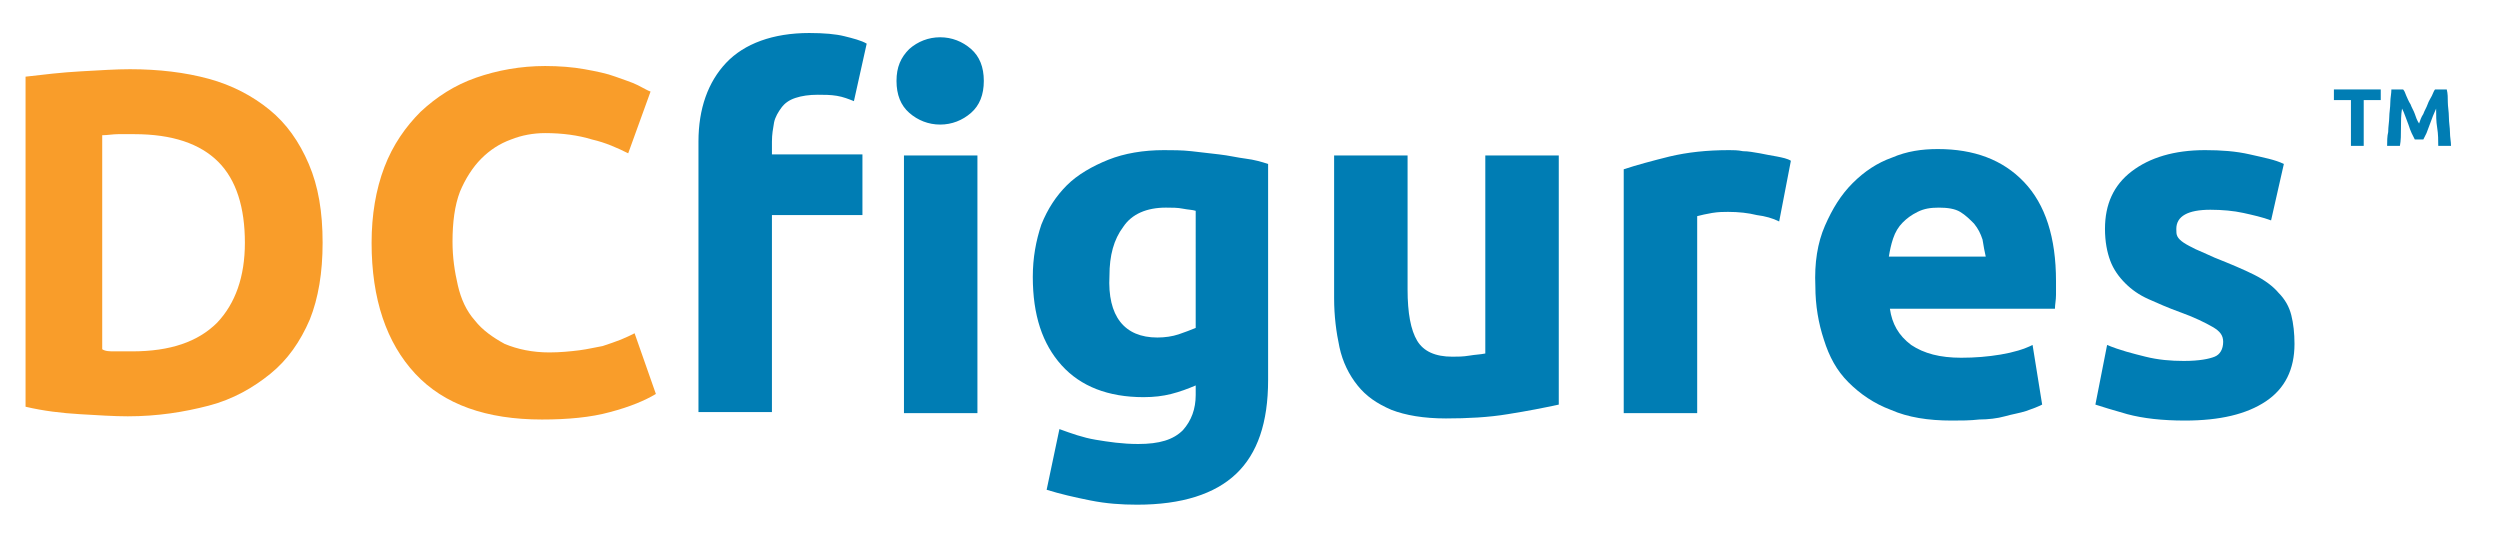 <?xml version="1.0" encoding="utf-8"?>
<!-- Generator: Adobe Illustrator 20.1.0, SVG Export Plug-In . SVG Version: 6.00 Build 0)  -->
<!DOCTYPE svg PUBLIC "-//W3C//DTD SVG 1.1//EN" "http://www.w3.org/Graphics/SVG/1.1/DTD/svg11.dtd">
<svg version="1.1" id="Layer_1" xmlns="http://www.w3.org/2000/svg" xmlns:xlink="http://www.w3.org/1999/xlink" x="0px" y="0px"
	 viewBox="0 0 234.8 51.8" style="enable-background:new 0 0 234.8 51.8;" xml:space="preserve">
<style type="text/css">
	.st0{fill:#007DB4;}
	.st1{fill:#F99D2A;}
</style>
<g>
	<path class="st0" d="M223.6,9.4H222v4.3h-1.2V9.4h-1.6v-1h4.4V9.4z"/>
	<path class="st0" d="M226,9c0.1,0.2,0.2,0.5,0.4,0.8c0.1,0.3,0.3,0.6,0.4,0.9c0.1,0.3,0.2,0.6,0.4,0.9c0.1-0.3,0.2-0.6,0.4-0.9
		c0.1-0.3,0.3-0.6,0.4-0.9c0.1-0.3,0.3-0.6,0.4-0.8c0.1-0.2,0.2-0.5,0.3-0.6h1.1c0.1,0.4,0.1,0.8,0.1,1.2c0,0.4,0.1,0.9,0.1,1.4
		s0.1,1,0.1,1.4c0,0.5,0.1,0.9,0.1,1.3H229c0-0.5,0-1.1-0.1-1.7s-0.1-1.2-0.1-1.8c-0.1,0.2-0.2,0.5-0.3,0.7
		c-0.1,0.3-0.2,0.5-0.3,0.8c-0.1,0.3-0.2,0.5-0.3,0.8c-0.1,0.2-0.2,0.4-0.3,0.6h-0.8c-0.1-0.2-0.2-0.4-0.3-0.6
		c-0.1-0.2-0.2-0.5-0.3-0.8s-0.2-0.5-0.3-0.8c-0.1-0.3-0.2-0.5-0.3-0.7c-0.1,0.6-0.1,1.2-0.1,1.8s0,1.2-0.1,1.7h-1.2
		c0-0.4,0-0.9,0.1-1.3c0-0.5,0.1-1,0.1-1.4s0.1-0.9,0.1-1.4c0-0.4,0.1-0.8,0.1-1.2h1.1C225.8,8.5,225.9,8.7,226,9z"/>
</g>
<g>
	<path class="st1" d="M29.1,30c-0.9,2.1-2.1,3.8-3.7,5.1c-1.6,1.3-3.5,2.4-5.8,3s-4.8,1-7.6,1c-1.3,0-2.8-0.1-4.5-0.2
		s-3.4-0.3-5.1-0.7v-31C4.1,7,5.8,6.8,7.6,6.7s3.3-0.2,4.6-0.2c2.7,0,5.2,0.3,7.4,0.9c2.2,0.6,4.1,1.6,5.7,2.9
		c1.6,1.3,2.8,3,3.7,5.1c0.9,2.1,1.3,4.5,1.3,7.4C30.3,25.6,29.9,28,29.1,30z M10.8,33c0.4,0,1,0,1.6,0c3.6,0,6.2-0.9,8-2.7
		c1.7-1.8,2.6-4.3,2.6-7.5c0-3.3-0.8-5.9-2.5-7.6c-1.7-1.7-4.3-2.6-7.9-2.6c-0.5,0-1,0-1.5,0c-0.5,0-1,0.1-1.5,0.1v20.1
		C9.9,33,10.3,33,10.8,33z"/>
	<path class="st1" d="M39,35.1c-2.7-2.9-4.1-7-4.1-12.3c0-2.6,0.4-5,1.2-7.1s2-3.8,3.4-5.2C41,9.1,42.7,8,44.7,7.3
		c2-0.7,4.2-1.1,6.5-1.1c1.3,0,2.6,0.1,3.7,0.3C56,6.7,57,6.9,57.8,7.2c0.8,0.3,1.5,0.5,2.1,0.8c0.6,0.3,0.9,0.5,1.2,0.6L59,14.4
		c-1-0.5-2.1-1-3.4-1.3c-1.3-0.4-2.8-0.6-4.4-0.6c-1.1,0-2.2,0.2-3.2,0.6c-1.1,0.4-2,1-2.8,1.8c-0.8,0.8-1.5,1.9-2,3.1
		c-0.5,1.3-0.7,2.9-0.7,4.7c0,1.5,0.2,2.8,0.5,4.1c0.3,1.3,0.8,2.4,1.6,3.3c0.7,0.9,1.7,1.6,2.8,2.2c1.2,0.5,2.6,0.8,4.2,0.8
		c1,0,2-0.1,2.8-0.2c0.8-0.1,1.6-0.3,2.2-0.4c0.6-0.2,1.2-0.4,1.7-0.6c0.5-0.2,0.9-0.4,1.3-0.6l2,5.7c-1,0.6-2.4,1.2-4.3,1.7
		c-1.8,0.5-4,0.7-6.4,0.7C45.7,39.4,41.7,38,39,35.1z"/>
	<path class="st0" d="M79.3,3.4c0.8,0.2,1.6,0.4,2.1,0.7l-1.2,5.4c-0.5-0.2-1-0.4-1.6-0.5s-1.2-0.1-1.8-0.1c-0.8,0-1.5,0.1-2.1,0.3
		c-0.6,0.2-1,0.5-1.3,0.9s-0.6,0.9-0.7,1.4c-0.1,0.6-0.2,1.1-0.2,1.8v1.2H81v5.7h-8.5v18.5h-6.9V13.3c0-3.1,0.9-5.6,2.6-7.4
		s4.4-2.8,7.8-2.8C77.4,3.1,78.5,3.2,79.3,3.4z M91.2,10.6c-0.8,0.7-1.8,1.1-2.9,1.1s-2.1-0.4-2.9-1.1c-0.8-0.7-1.2-1.7-1.2-3
		s0.4-2.2,1.2-3c0.8-0.7,1.8-1.1,2.9-1.1s2.1,0.4,2.9,1.1c0.8,0.7,1.2,1.7,1.2,3S92,9.9,91.2,10.6z M84.9,38.8V14.6h6.9v24.2H84.9z"
		/>
	<path class="st0" d="M116.1,44.5c-2,1.9-5.1,2.9-9.3,2.9c-1.5,0-2.9-0.1-4.4-0.4c-1.5-0.3-2.8-0.6-4.1-1l1.2-5.7
		c1.1,0.4,2.2,0.8,3.4,1s2.5,0.4,4,0.4c2,0,3.3-0.4,4.2-1.3c0.8-0.9,1.2-2,1.2-3.3v-0.9c-0.7,0.3-1.5,0.6-2.3,0.8
		c-0.8,0.2-1.6,0.3-2.6,0.3c-3.3,0-5.9-1-7.7-3c-1.8-2-2.7-4.7-2.7-8.3c0-1.8,0.3-3.4,0.8-4.9c0.6-1.5,1.4-2.7,2.4-3.7
		s2.4-1.8,3.9-2.4s3.3-0.9,5.2-0.9c0.8,0,1.7,0,2.6,0.1c0.9,0.1,1.7,0.2,2.6,0.3s1.7,0.3,2.5,0.4s1.5,0.3,2.1,0.5v20.3
		C119.1,39.7,118.1,42.6,116.1,44.5z M108.7,31.7c0.7,0,1.4-0.1,2-0.3c0.6-0.2,1.1-0.4,1.6-0.6V19.8c-0.3-0.1-0.7-0.1-1.2-0.2
		s-1-0.1-1.6-0.1c-1.8,0-3.2,0.6-4,1.8c-0.9,1.2-1.3,2.7-1.3,4.6C104,29.7,105.6,31.7,108.7,31.7z"/>
	<path class="st0" d="M141.6,38.9c-1.8,0.3-3.8,0.4-5.8,0.4c-2.1,0-3.8-0.3-5.1-0.8c-1.4-0.6-2.4-1.3-3.2-2.3
		c-0.8-1-1.4-2.2-1.7-3.6c-0.3-1.4-0.5-2.9-0.5-4.6V14.6h6.9v12.6c0,2.2,0.3,3.8,0.9,4.8c0.6,1,1.7,1.5,3.3,1.5c0.5,0,1,0,1.6-0.1
		s1-0.1,1.5-0.2V14.6h6.9V38C145,38.3,143.5,38.6,141.6,38.9z"/>
	<path class="st0" d="M165,20.2c-0.8-0.2-1.7-0.3-2.7-0.3c-0.4,0-0.9,0-1.5,0.1s-1,0.2-1.4,0.3v18.5h-6.9V15.9
		c1.2-0.4,2.7-0.8,4.3-1.2c1.7-0.4,3.5-0.6,5.6-0.6c0.4,0,0.8,0,1.3,0.1c0.5,0,1,0.1,1.6,0.2c0.5,0.1,1,0.2,1.6,0.3
		c0.5,0.1,1,0.2,1.3,0.4l-1.1,5.7C166.5,20.5,165.8,20.3,165,20.2z"/>
	<path class="st0" d="M171.4,21.2c0.7-1.6,1.5-2.9,2.6-4c1.1-1.1,2.3-1.9,3.7-2.4c1.4-0.6,2.8-0.8,4.3-0.8c3.4,0,6.1,1,8.1,3.1
		c2,2.1,3,5.2,3,9.3c0,0.4,0,0.8,0,1.3c0,0.5-0.1,0.9-0.1,1.3h-15.5c0.2,1.4,0.8,2.5,2,3.4c1.2,0.8,2.7,1.2,4.7,1.2
		c1.3,0,2.5-0.1,3.7-0.3c1.2-0.2,2.2-0.5,3-0.9l0.9,5.6c-0.4,0.2-0.9,0.4-1.5,0.6c-0.6,0.2-1.3,0.3-2,0.5s-1.6,0.3-2.4,0.3
		c-0.9,0.1-1.7,0.1-2.6,0.1c-2.2,0-4.1-0.3-5.7-1c-1.6-0.6-2.9-1.5-4-2.6c-1.1-1.1-1.8-2.4-2.3-4c-0.5-1.5-0.8-3.2-0.8-5
		C170.4,24.7,170.7,22.8,171.4,21.2z M186.2,22.5c-0.2-0.6-0.4-1-0.8-1.5c-0.4-0.4-0.8-0.8-1.3-1.1s-1.2-0.4-2-0.4
		c-0.8,0-1.4,0.1-2,0.4c-0.6,0.3-1,0.6-1.4,1c-0.4,0.4-0.7,0.9-0.9,1.5s-0.3,1.1-0.4,1.7h9.1C186.4,23.7,186.3,23.1,186.2,22.5z"/>
	<path class="st0" d="M208,33.5c0.5-0.2,0.8-0.7,0.8-1.4c0-0.6-0.3-1-1-1.4c-0.7-0.4-1.7-0.9-3.1-1.4c-1.1-0.4-2-0.8-2.9-1.2
		c-0.9-0.4-1.6-0.9-2.2-1.5c-0.6-0.6-1.1-1.3-1.4-2.1c-0.3-0.8-0.5-1.8-0.5-3c0-2.3,0.8-4.1,2.5-5.4c1.7-1.3,4-2,6.9-2
		c1.5,0,2.9,0.1,4.2,0.4s2.4,0.5,3.2,0.9l-1.2,5.3c-0.8-0.3-1.7-0.5-2.6-0.7c-0.9-0.2-2-0.3-3.1-0.3c-2.1,0-3.2,0.6-3.2,1.8
		c0,0.3,0,0.5,0.1,0.7s0.3,0.4,0.6,0.6c0.3,0.2,0.7,0.4,1.1,0.6c0.5,0.2,1.1,0.5,1.8,0.8c1.5,0.6,2.7,1.1,3.7,1.6
		c1,0.5,1.8,1.1,2.3,1.7c0.6,0.6,1,1.3,1.2,2.1c0.2,0.8,0.3,1.7,0.3,2.7c0,2.4-0.9,4.2-2.7,5.4s-4.3,1.8-7.6,1.8
		c-2.1,0-3.9-0.2-5.4-0.6c-1.4-0.4-2.4-0.7-3-0.9l1.1-5.6c1.2,0.5,2.4,0.8,3.6,1.1c1.2,0.3,2.4,0.4,3.6,0.4
		C206.6,33.9,207.5,33.7,208,33.5z"/>
</g>
</svg>
